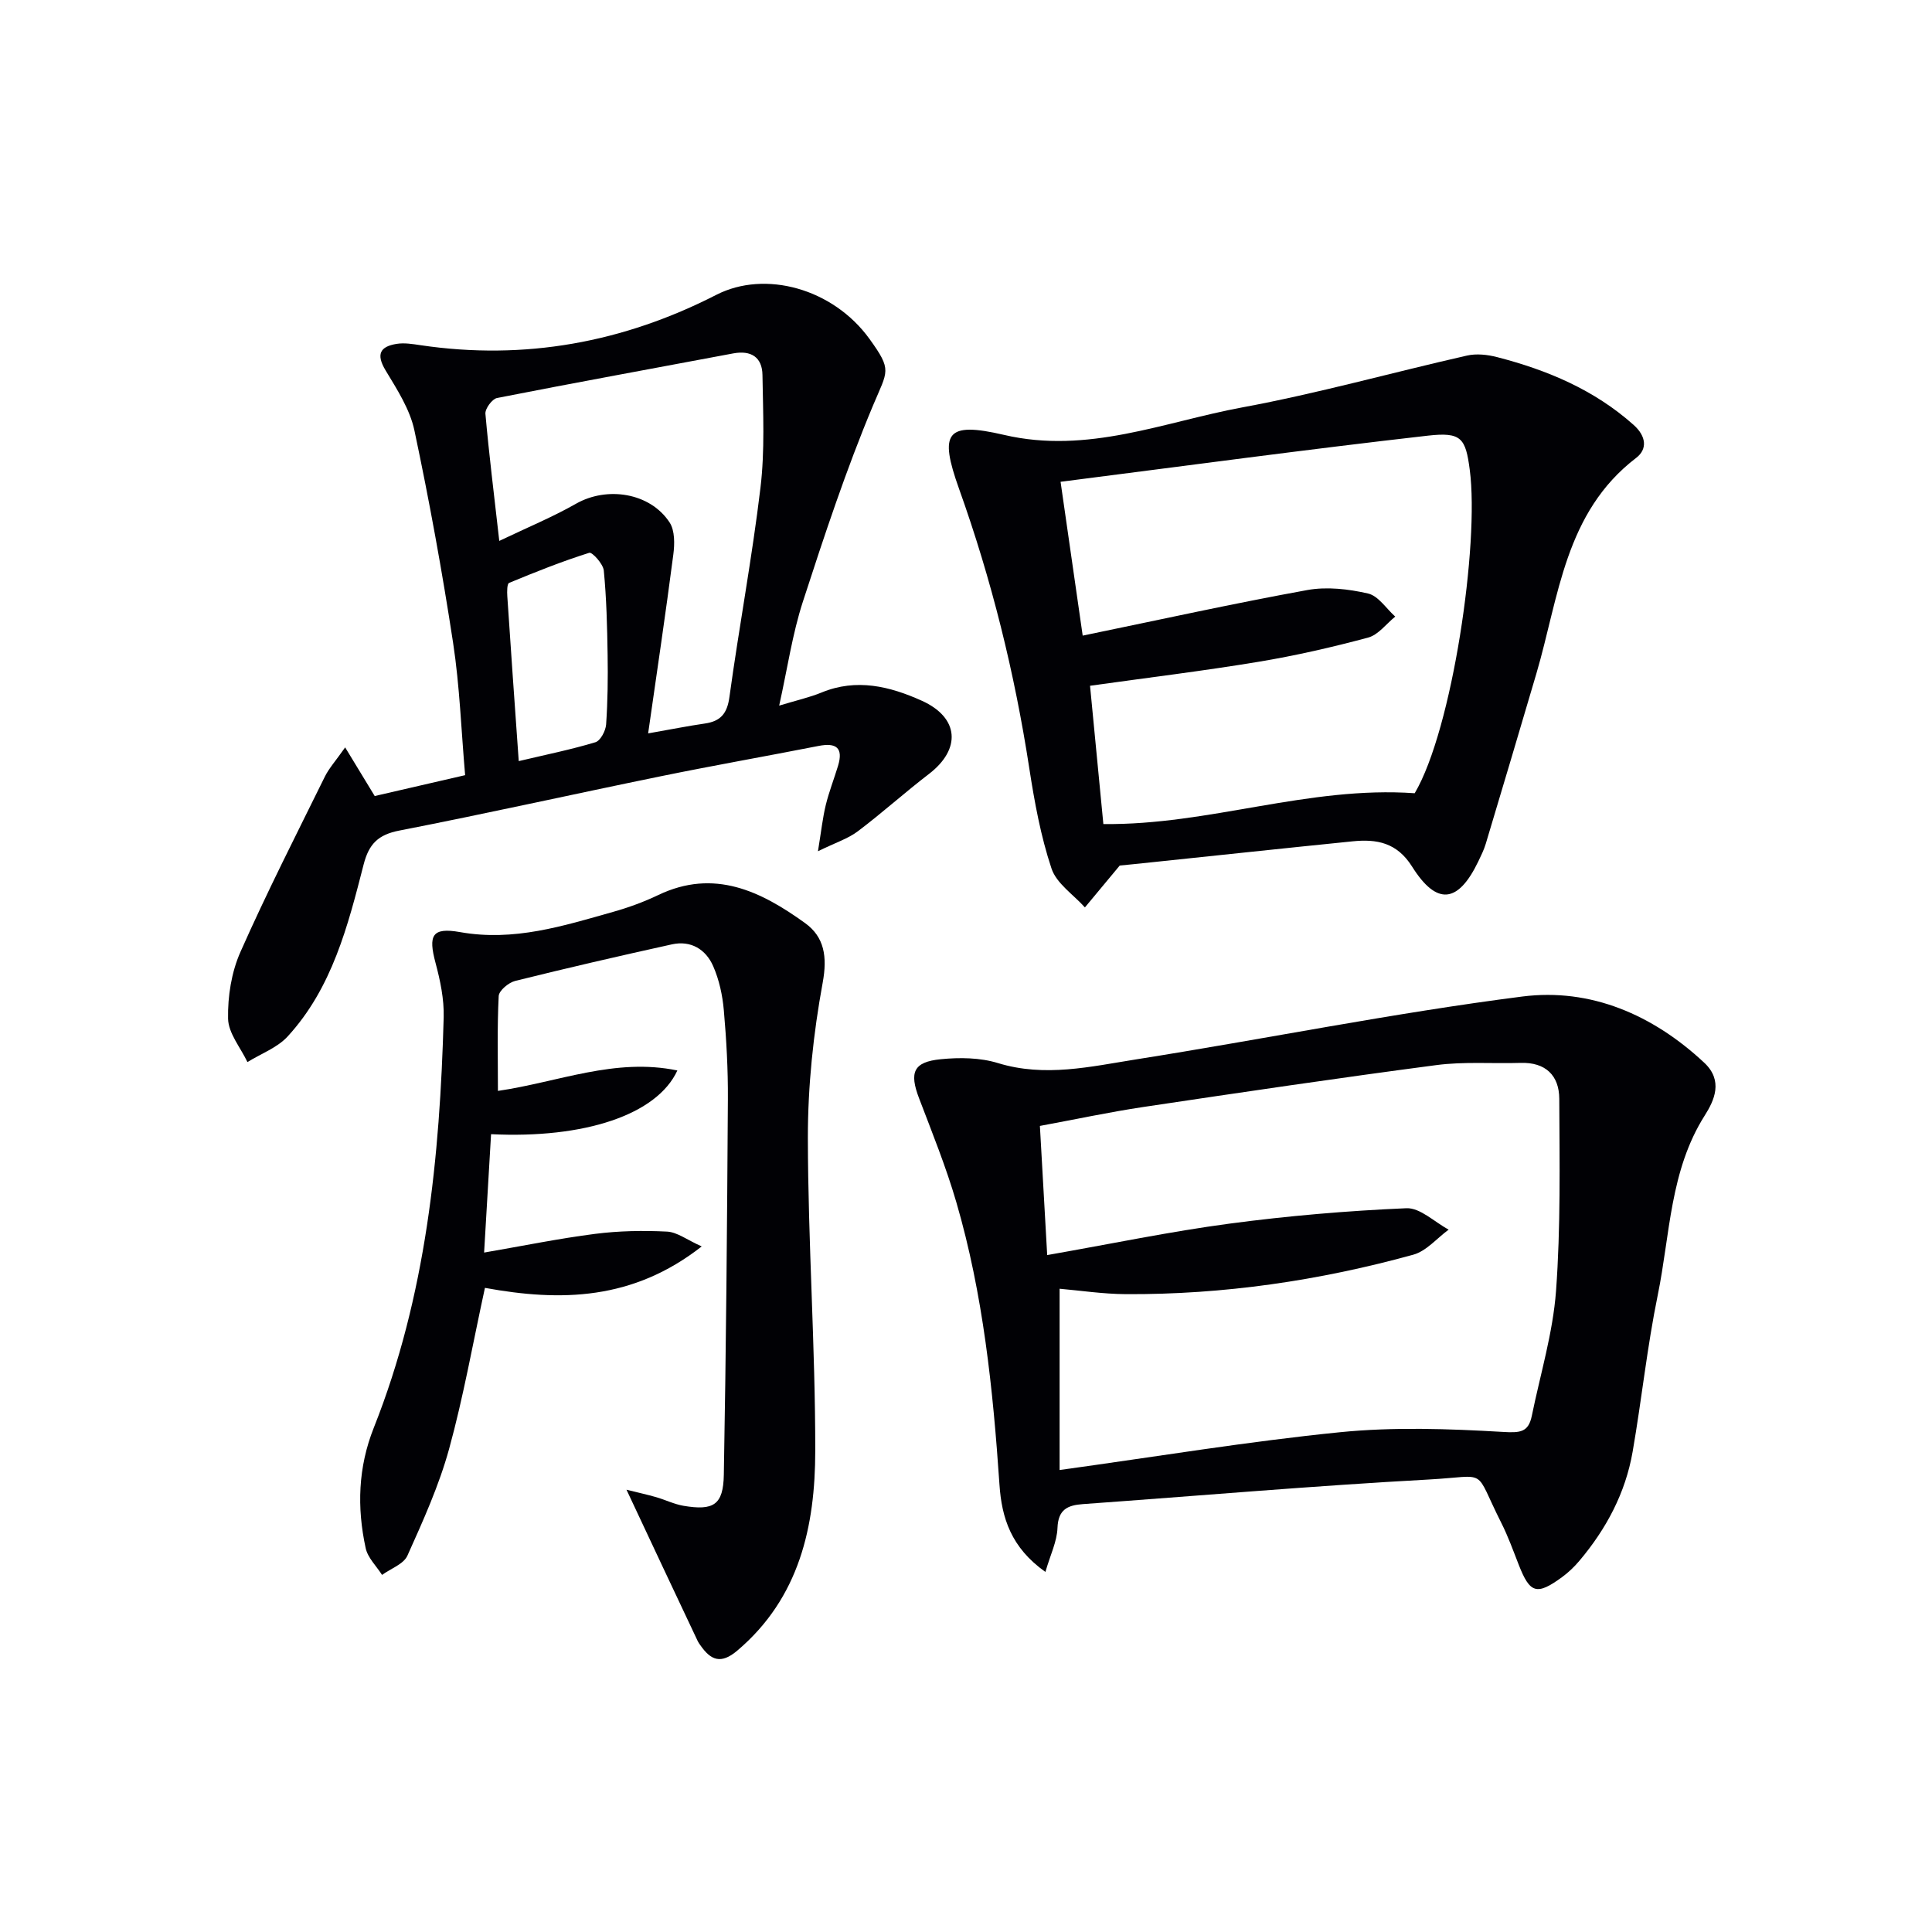 <svg enable-background="new 0 0 400 400" viewBox="0 0 400 400" xmlns="http://www.w3.org/2000/svg"><g fill="#010105"><path d="m216.44 325.45c-7.13-5.05-9.05-11.21-9.51-18.07-1.34-19.75-3.37-39.42-8.94-58.5-2.13-7.3-5-14.39-7.71-21.5-2.04-5.35-1.19-7.52 4.5-8.08 3.9-.39 8.14-.34 11.84.8 9.71 2.98 19.16.73 28.57-.76 26.69-4.22 53.21-9.6 79.99-13.02 14.12-1.8 27.03 3.76 37.67 13.71 3.99 3.73 2.05 7.84.11 10.9-7.25 11.44-7.17 24.66-9.74 37.2-2.2 10.71-3.33 21.65-5.2 32.43-1.48 8.53-5.45 15.98-11.01 22.57-1.06 1.26-2.29 2.44-3.62 3.41-5.23 3.81-6.62 3.37-8.94-2.54-1.15-2.94-2.22-5.93-3.64-8.74-5.85-11.59-2.37-9.63-15.03-8.94-23.88 1.3-47.73 3.38-71.59 5.09-3.18.23-5.11 1.13-5.25 4.94-.1 2.8-1.47 5.54-2.5 9.1zm.37-65.6c13.23-2.32 25.43-4.87 37.74-6.51 12.14-1.62 24.4-2.66 36.63-3.19 2.85-.12 5.83 2.87 8.75 4.43-2.43 1.78-4.61 4.44-7.32 5.19-19.45 5.37-39.31 8.28-59.52 8.17-4.77-.03-9.53-.76-13.71-1.12v37.53c20.22-2.79 39.05-5.92 58.01-7.82 11.14-1.12 22.51-.72 33.72-.07 3.58.21 5.33.14 6.04-3.35 1.76-8.61 4.37-17.16 5.01-25.85.97-13.2.73-26.51.67-39.77-.02-4.82-2.83-7.59-8-7.43-5.83.18-11.73-.3-17.47.46-20.24 2.66-40.44 5.65-60.64 8.67-7.15 1.07-14.24 2.6-21.42 3.92.51 9.1.99 17.51 1.51 26.74z"/><path d="m71.46 154.74c2.4 3.94 4.17 6.85 6.12 10.07 5.94-1.37 12-2.77 18.72-4.32-.81-9.28-1.12-18.42-2.49-27.39-2.25-14.73-4.92-29.41-8.01-43.98-.93-4.38-3.59-8.49-5.96-12.42-2.02-3.35-1.18-4.96 2.31-5.51 1.59-.25 3.3.04 4.93.28 21.55 3.19 41.96-.56 61.23-10.43 10.08-5.16 24.14-1.34 31.71 9.13 4.74 6.57 3.77 6.53.74 13.76-5.56 13.25-10.09 26.95-14.53 40.63-2.18 6.71-3.19 13.79-4.91 21.53 3.55-1.08 6.25-1.68 8.77-2.71 7.24-2.99 14.15-1.28 20.74 1.69 7.78 3.5 8.2 10.03 1.5 15.17-5.01 3.84-9.7 8.08-14.74 11.88-2 1.51-4.54 2.31-8.24 4.12.69-4.23.98-6.95 1.62-9.58.67-2.74 1.71-5.38 2.53-8.08 1.15-3.77-.38-4.86-4.03-4.14-10.9 2.14-21.85 4.06-32.73 6.29-18.03 3.69-36 7.71-54.06 11.23-4.39.85-6.3 2.77-7.39 7.01-3.26 12.71-6.52 25.57-15.72 35.6-2.15 2.35-5.53 3.58-8.34 5.32-1.42-2.99-3.95-5.96-4.01-8.99-.09-4.61.7-9.62 2.56-13.81 5.44-12.28 11.55-24.27 17.49-36.32.86-1.73 2.21-3.21 4.19-6.03zm31.91-42.75c5.88-2.81 11.06-4.95 15.89-7.7 6.42-3.65 15.32-2.3 19.37 3.87 1.11 1.69 1.06 4.49.77 6.68-1.57 12.09-3.37 24.16-5.21 37 4.95-.87 8.33-1.55 11.73-2.04 3.26-.47 4.63-2.04 5.1-5.49 1.99-14.48 4.7-28.86 6.43-43.36.92-7.68.53-15.54.41-23.31-.05-3.66-2.33-5.17-6.06-4.47-16.3 3.07-32.62 6.03-48.89 9.23-1.02.2-2.5 2.22-2.41 3.27.73 8.27 1.76 16.5 2.87 26.32zm4.03 45.59c5.69-1.35 10.86-2.39 15.88-3.91 1.04-.32 2.11-2.35 2.21-3.67.33-4.81.39-9.65.31-14.47-.09-5.81-.23-11.63-.79-17.4-.13-1.38-2.41-3.87-3.01-3.68-5.63 1.77-11.13 3.97-16.59 6.23-.44.18-.44 1.8-.38 2.73.73 11.09 1.52 22.18 2.37 34.17z"/><path d="m231.83 179.2c-3.01 3.62-5.11 6.15-7.21 8.67-2.38-2.66-5.89-4.95-6.92-8.06-2.23-6.7-3.52-13.76-4.6-20.77-3.04-19.75-7.81-39.03-14.54-57.84-4.16-11.64-2.73-13.97 9.31-11.16 17.35 4.05 33.07-2.68 49.31-5.69 15.64-2.89 31-7.21 46.53-10.73 1.97-.45 4.26-.2 6.26.32 10.39 2.68 20.1 6.76 28.26 14.04 2.61 2.33 2.89 5.01.52 6.82-14.8 11.31-15.98 28.77-20.66 44.66-3.46 11.76-6.96 23.5-10.48 35.24-.38 1.26-.98 2.47-1.55 3.66-4.16 8.65-8.58 9.2-13.69 1.08-3.15-5.01-7.32-5.76-12.34-5.25-13.88 1.4-27.75 2.89-41.62 4.34-2.64.29-5.28.54-6.58.67zm61.07-14.97c7.81-13.24 13.41-51.63 11.4-66.94-.86-6.61-1.75-7.88-8.7-7.09-25.15 2.86-50.24 6.26-76.02 9.55 1.61 11.19 3.06 21.25 4.58 31.85 16-3.3 31.21-6.66 46.52-9.44 4.04-.73 8.51-.21 12.56.72 2.13.49 3.77 3.12 5.63 4.78-1.85 1.49-3.5 3.77-5.6 4.34-7.51 2.02-15.12 3.76-22.79 5.03-11.41 1.89-22.9 3.28-34.8 4.95.91 9.4 1.82 18.92 2.76 28.63 21.82.27 42.43-7.93 64.46-6.38z"/><path d="m129.71 308.43c2.5.62 4.33 1.02 6.14 1.54 1.9.55 3.73 1.46 5.66 1.79 6.22 1.05 8.24-.18 8.35-6.43.47-25.91.68-51.83.84-77.75.04-6.14-.3-12.3-.84-18.42-.27-3.09-.96-6.29-2.2-9.12-1.52-3.47-4.6-5.39-8.55-4.52-10.85 2.39-21.68 4.89-32.45 7.57-1.36.34-3.35 2-3.41 3.13-.33 6.45-.16 12.93-.16 19.64 12.5-1.82 24.25-6.92 37.15-4.23-4.23 9.19-19.29 14.14-38.57 13.19-.47 8-.94 16-1.44 24.51 8.02-1.38 15.46-2.91 22.98-3.87 4.92-.63 9.95-.72 14.9-.47 2.11.11 4.14 1.72 7.17 3.07-14.29 11.19-29.2 11.44-44.88 8.58-2.49 11.41-4.44 22.52-7.42 33.35-2.09 7.59-5.39 14.88-8.63 22.09-.79 1.76-3.45 2.68-5.25 3.99-1.17-1.84-2.96-3.54-3.39-5.54-1.83-8.42-1.58-16.73 1.68-24.93 10.84-27.28 13.68-55.98 14.47-84.98.1-3.75-.71-7.61-1.69-11.27-1.51-5.65-.78-7.41 5.07-6.37 11.15 1.99 21.36-1.27 31.71-4.19 3.19-.9 6.34-2.05 9.33-3.48 11.6-5.55 21.3-.76 30.41 5.81 3.97 2.87 4.63 6.93 3.64 12.33-1.94 10.55-3.08 21.41-3.07 32.13.03 21.62 1.55 43.23 1.53 64.84-.02 15.58-3.26 30.4-16.14 41.32-3.41 2.89-5.49 1.99-7.64-1.1-.19-.27-.4-.54-.54-.84-4.8-10.14-9.58-20.32-14.76-31.37z"/></g></svg>